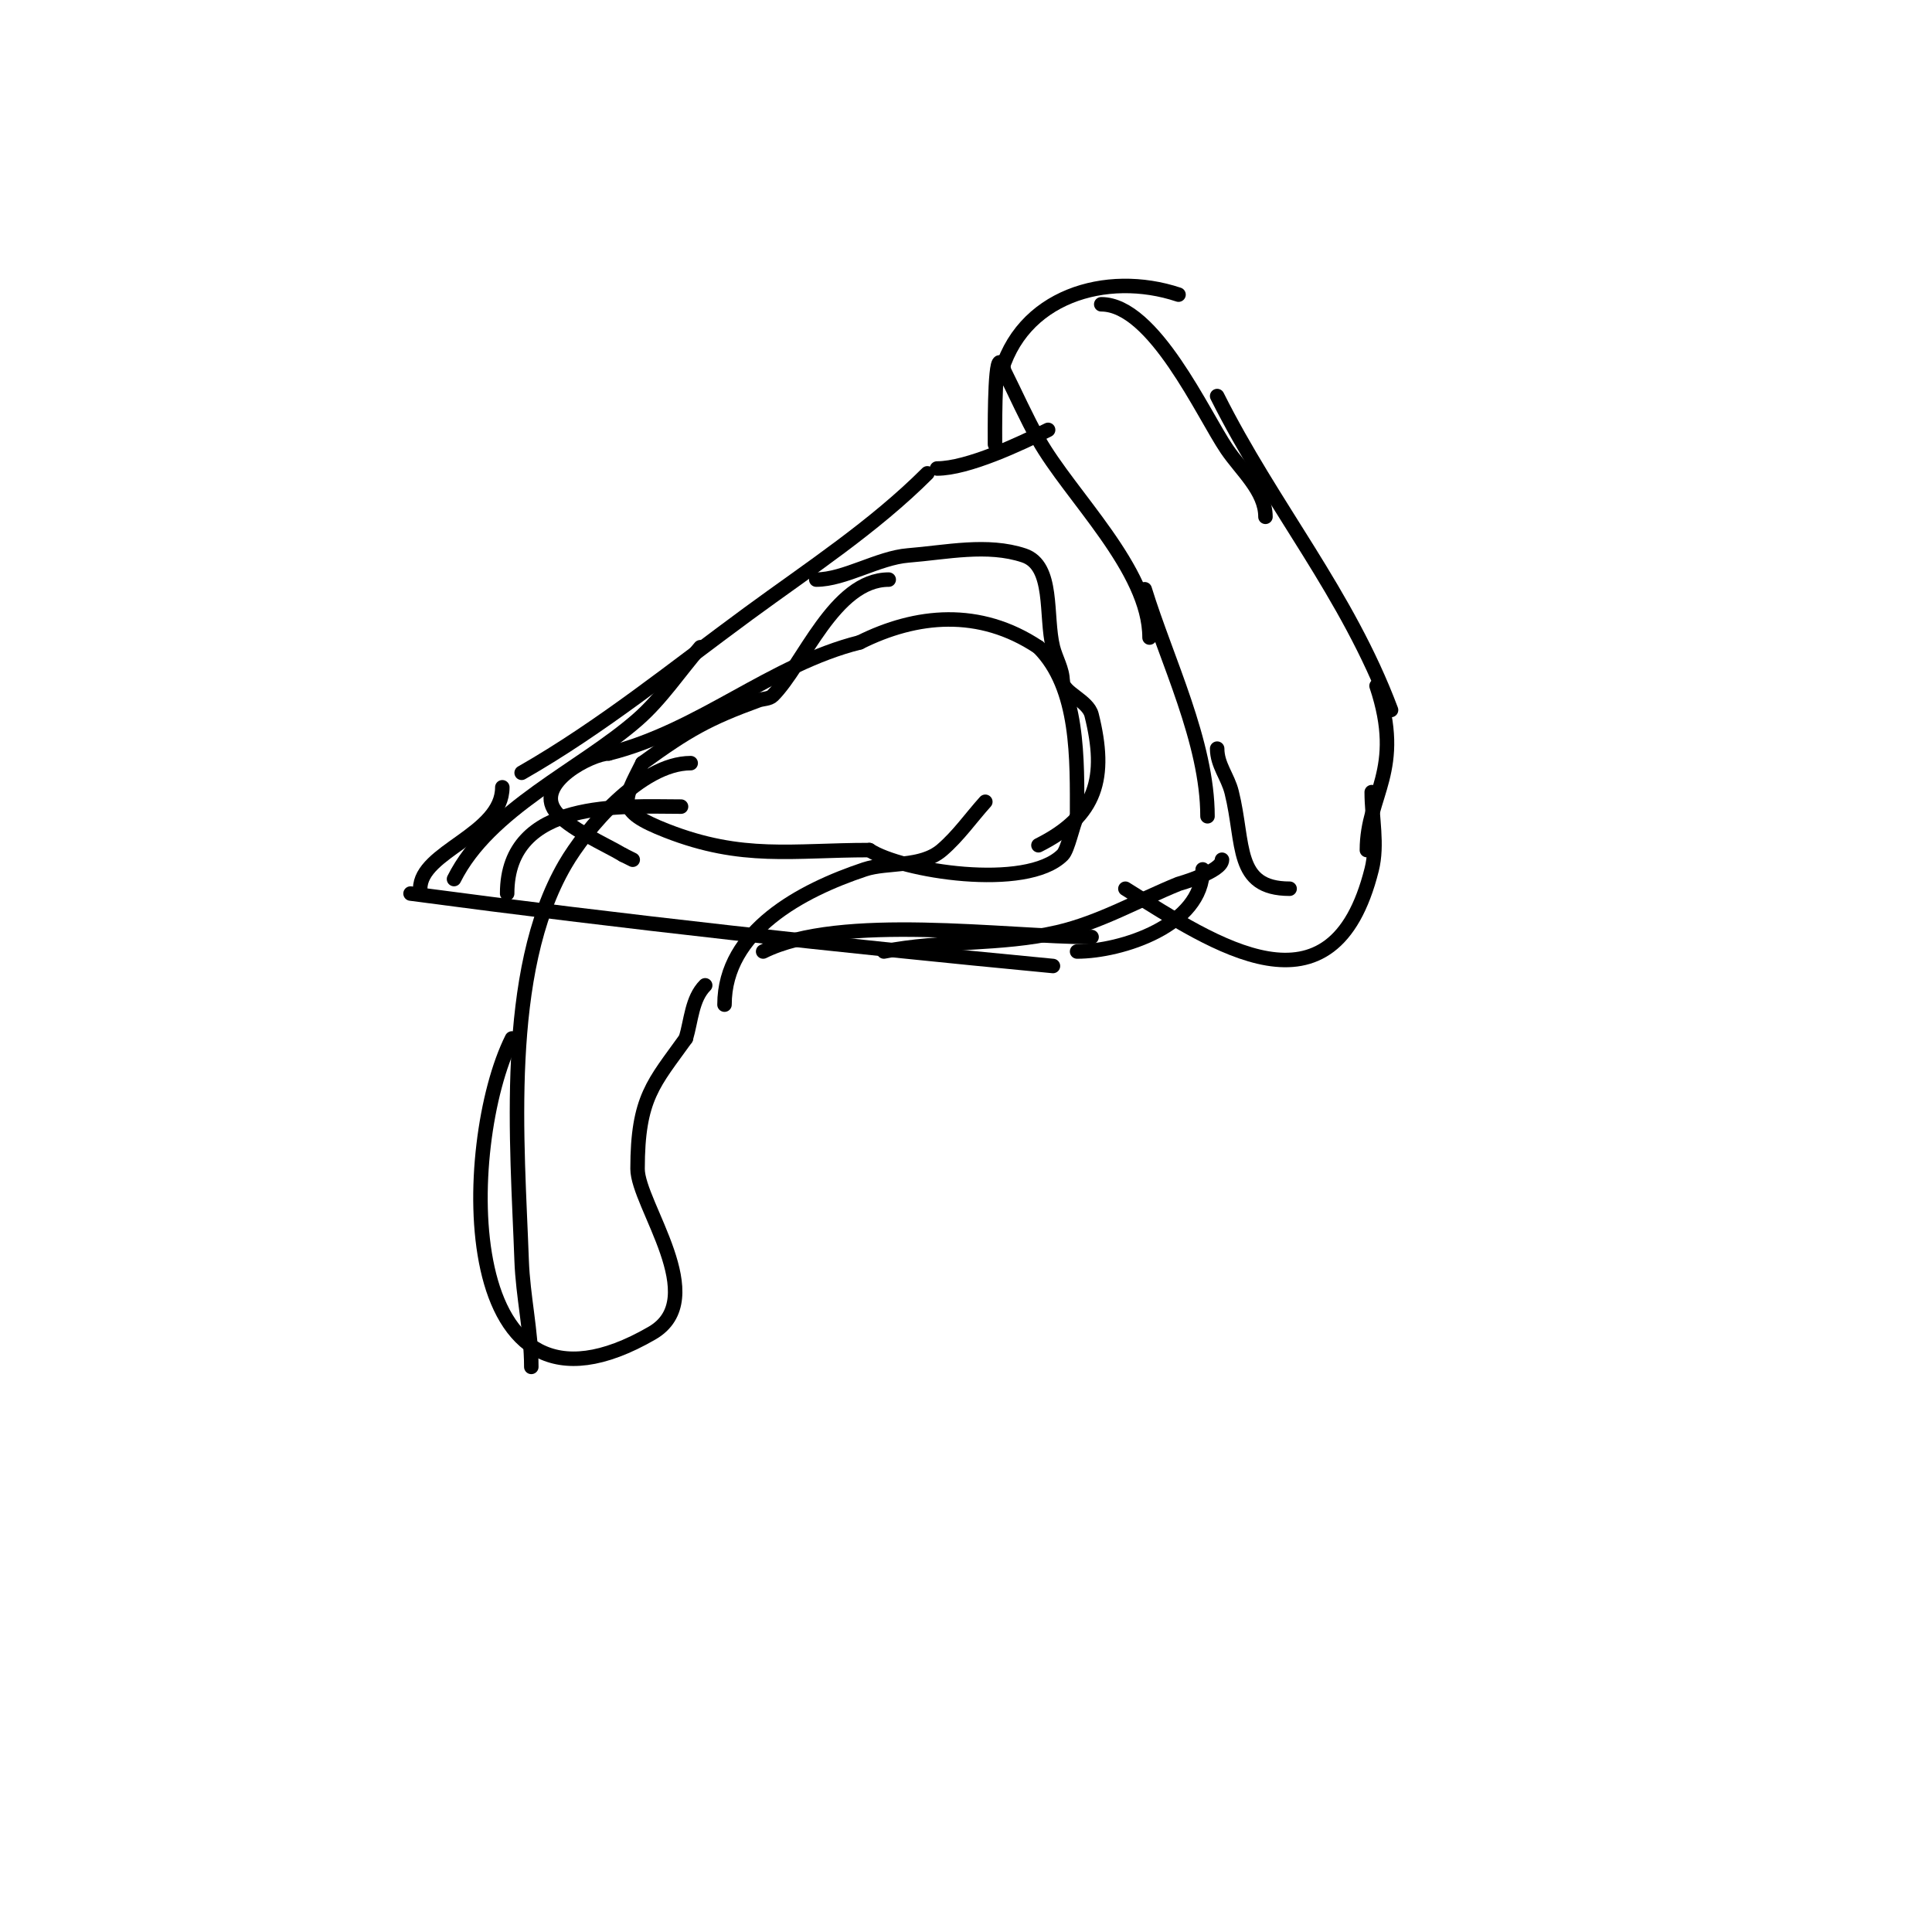 <svg viewBox='0 0 400 400' version='1.1' xmlns='http://www.w3.org/2000/svg' xmlns:xlink='http://www.w3.org/1999/xlink'><g fill='none' stroke='#000000' stroke-width='3' stroke-linecap='round' stroke-linejoin='round'><path d='M192,98c-11.081,11.081 -24.363,19.733 -37,29c-15.437,11.32 -30.379,23.503 -47,33'/><path d='M145,134c-4.333,5 -8.021,10.643 -13,15c-11.872,10.388 -30.698,18.396 -38,33'/><path d='M104,163c0,9.833 -17,13.195 -17,21'/><path d='M85,185c44.227,5.897 88.584,10.77 133,15'/><path d='M158,197c15.965,-7.982 50.177,-3 68,-3'/><path d='M194,97c6.357,0 17.27,-5.135 23,-8'/><path d='M206,92c0,-1.566 -0.146,-17 1,-17c0.745,0 0.667,1.333 1,2c2.333,4.667 4.442,9.453 7,14c6.589,11.714 23,26.892 23,41'/><path d='M237,122c4.498,14.619 13,31.627 13,47'/><path d='M252,155c0,3.377 2.188,5.751 3,9c2.669,10.677 0.543,20 12,20'/><path d='M207,78c4.179,-16.718 22.054,-21.982 37,-17'/><path d='M228,63c10.911,0 21.142,22.855 26,30c3.022,4.445 8,8.625 8,14'/><path d='M252,82c11.487,22.973 26.927,40.804 36,65'/><path d='M285,142c5.846,17.537 -2,22.544 -2,34'/><path d='M284,164c0,5.333 1.294,10.826 0,16c-8.057,32.229 -32.43,15.606 -51,4'/><path d='M249,180c0,11.592 -16.898,17 -26,17'/><path d='M253,178c0,2.483 -8.997,4.999 -9,5c-8.315,3.378 -16.257,7.97 -25,10c-11.761,2.73 -24.161,1.632 -36,4'/><path d='M184,120c-11.282,0 -17.682,17.682 -24,24c-0.745,0.745 -2.009,0.64 -3,1c-10.332,3.757 -14.614,6.173 -24,13'/><path d='M133,158c-3.938,7.876 -5.749,9.794 5,14c15.733,6.156 26.073,4 42,4'/><path d='M180,176c6.491,4.327 32.478,8.522 40,1c1.116,-1.116 2.099,-6.198 3,-8'/><path d='M223,169c0,-11.716 0.447,-26.553 -8,-35'/><path d='M215,134c-12.228,-8.152 -25.323,-6.839 -37,-1'/><path d='M178,133c-18.396,4.599 -33.019,18.255 -52,23'/><path d='M126,156c-3.38,0 -15.443,6.076 -11,12c2.618,3.491 10.309,6.785 14,9'/><path d='M129,177l2,1'/><path d='M169,120c5.829,0 12.862,-4.509 19,-5c7.975,-0.638 16.411,-2.53 24,0c6.301,2.1 4.389,12.557 6,19c0.589,2.354 2,4.573 2,7'/><path d='M220,141c0,2.418 5.249,3.996 6,7c3.241,12.965 1.119,20.94 -11,27'/><path d='M141,167c-11.981,0 -36,-1.794 -36,18'/><path d='M143,158c-10.378,0 -21.805,13.775 -26,21c-13.012,22.41 -9.864,57.818 -9,82c0.263,7.359 2,14.636 2,22'/><path d='M106,215c-10.912,21.823 -12.252,84.883 29,61c12.299,-7.121 -3,-26.647 -3,-34c0,-14.808 3.382,-17.735 10,-27'/><path d='M142,215c1.121,-3.737 1.241,-8.241 4,-11'/><path d='M150,208c0,-15.284 16.02,-23.673 29,-28c4.743,-1.581 11.663,-0.283 16,-4c3.405,-2.918 6,-6.667 9,-10'/></g>
</svg>